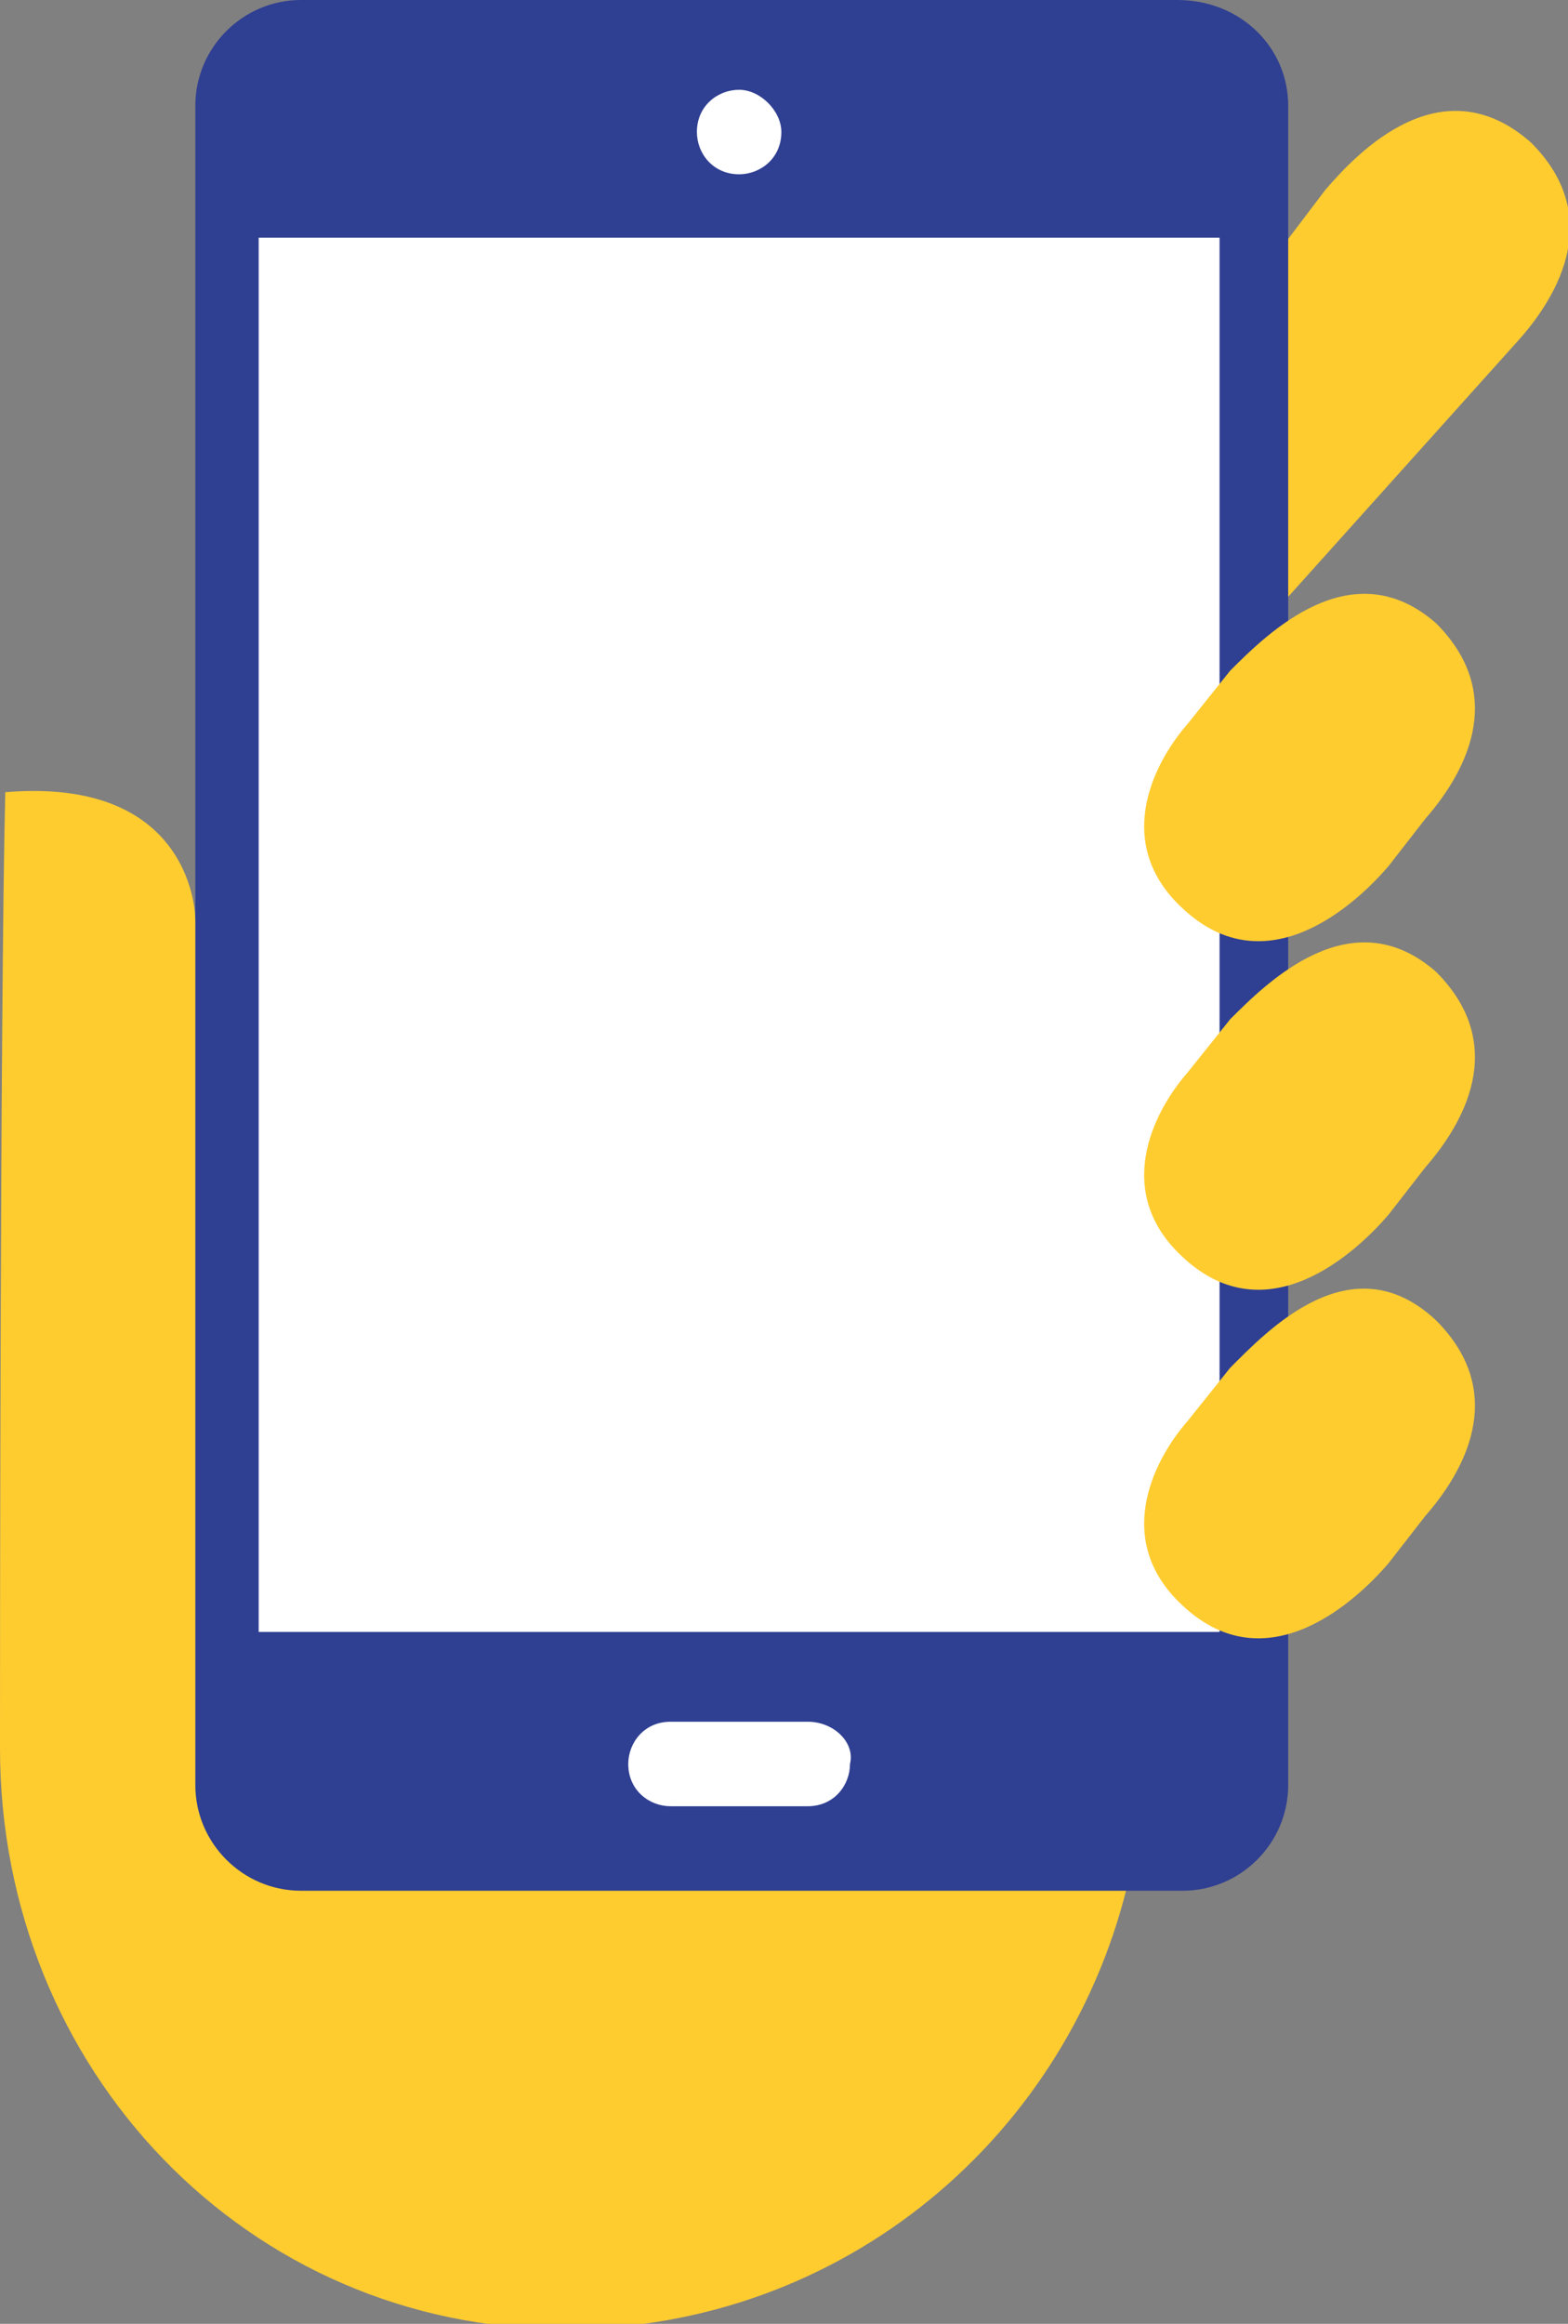 <svg xmlns="http://www.w3.org/2000/svg" viewBox="0 0 29.7 44"><rect x="0" y="0" width="29.7" height="44" fill="#808080" stroke="none"/><path fill="#FFCC30" d="M21.6 34.2c0-.4.1-.7.1-1.1 0-6.1-4.9-11-11-11-.6 0-1.2.1-1.8.2l-5.2-4.9s0-2.7-3.6-2.4C0 19.2 0 32.3 0 33.1c0 6.1 4.7 11 10.7 11 5.3 0 9.6-3.7 10.7-8.6l.2-1.3zM25.1 3.6l-2.5 3.3c-.7.8-3.7 2.3-2.4 3.5 1.6 1.5 3.6 1.6 4.2.9l4.4-4.9c.7-.8 1.6-2.3.2-3.7-1.7-1.5-3.3.2-3.9.9"/><path fill="#2F3F92" d="M22.3 0H5.7c-1.1 0-2 .9-2 2v31.8c0 1.1.9 2 2 2h16.7c1.1 0 2-.9 2-2V2c0-1.1-.9-2-2.1-2"/><path fill="#FFF" d="M4.9 4.5h18.2v26.4H4.9zM14 1.7c-.4 0-.8.3-.8.8 0 .4.3.8.8.8.4 0 .8-.3.8-.8 0-.4-.4-.8-.8-.8M15.3 32.6h-2.6c-.5 0-.8.4-.8.8 0 .5.4.8.8.8h2.6c.5 0 .8-.4.8-.8.1-.4-.3-.8-.8-.8"/><path fill="#FFCC30" d="M23.3 25.9l-.8 1c-.7.8-1.4 2.3-.1 3.5 1.6 1.5 3.3-.1 3.9-.8l.7-.9c.7-.8 1.6-2.3.2-3.7-1.6-1.5-3.2.2-3.9.9"/><path fill="#FFCC30" d="M23.3 19.3l-.8 1c-.7.8-1.4 2.3-.1 3.5 1.6 1.5 3.3-.1 3.9-.8l.7-.9c.7-.8 1.6-2.3.2-3.7-1.6-1.4-3.2.2-3.9.9"/><path fill="#FFCC30" d="M23.3 12.7l-.8 1c-.7.8-1.4 2.3-.1 3.5 1.6 1.5 3.3-.1 3.9-.8l.7-.9c.7-.8 1.6-2.3.2-3.7-1.6-1.4-3.2.2-3.9.9"/></svg>